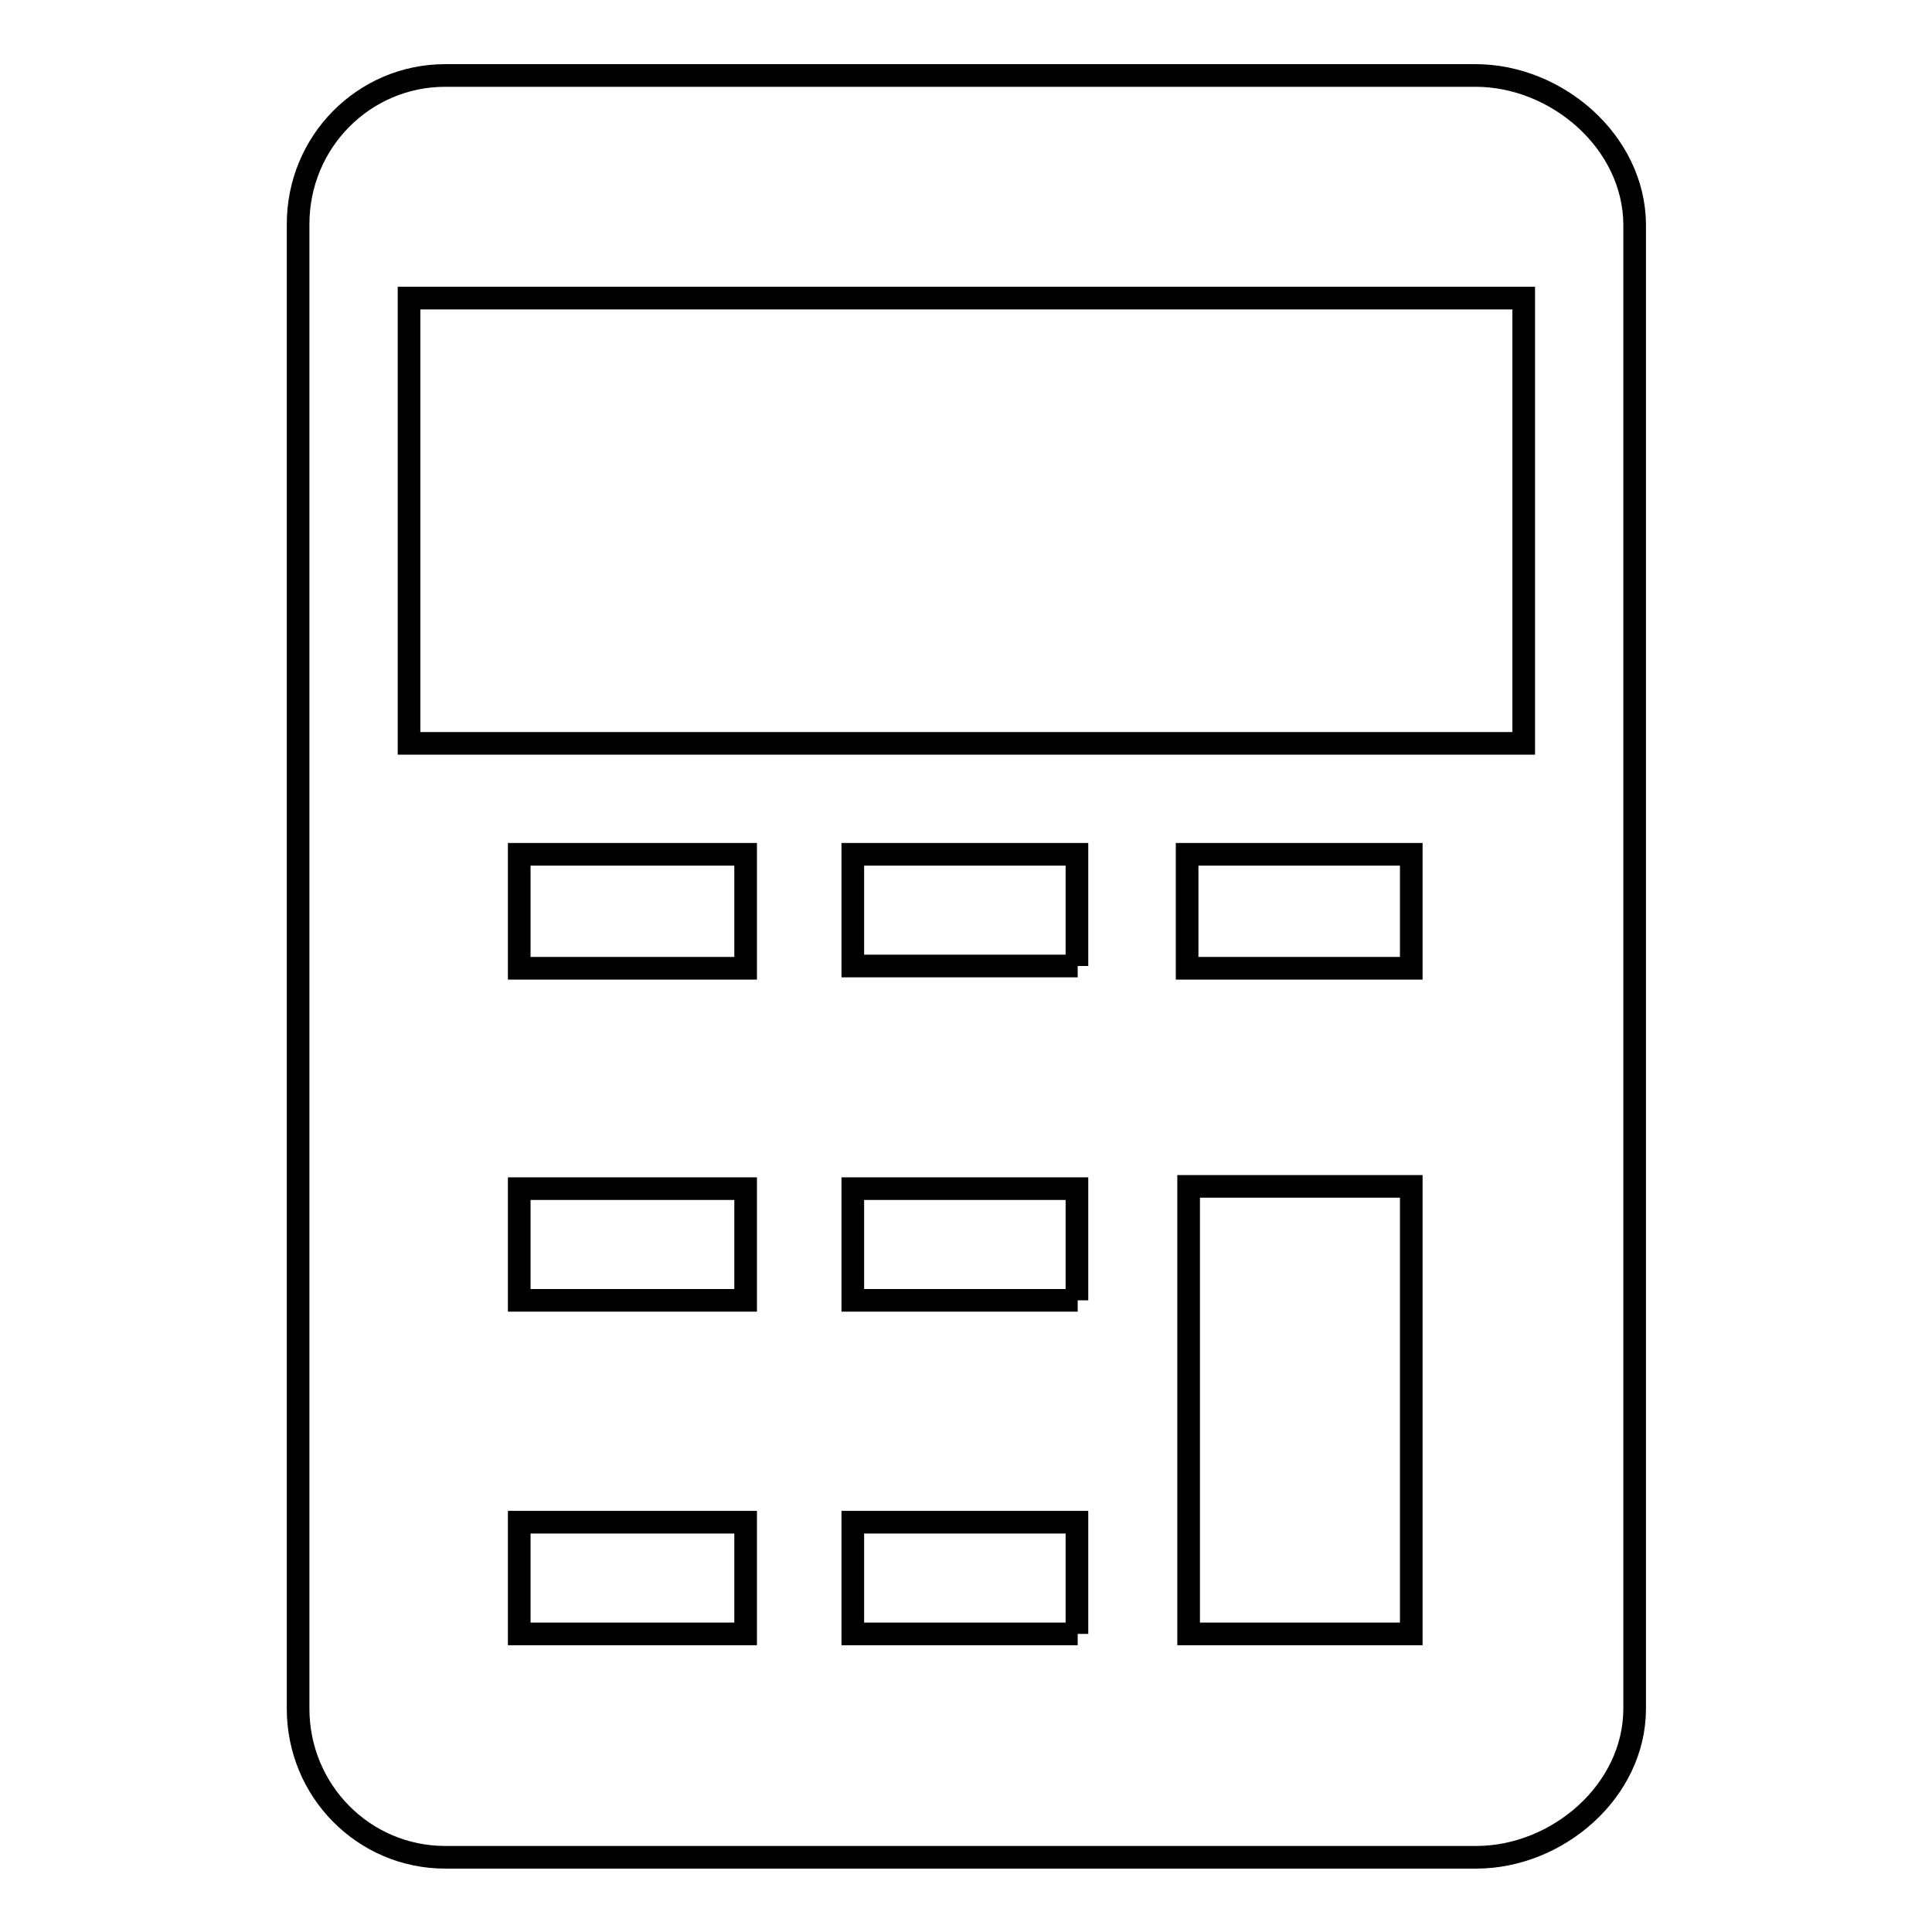 <?xml version="1.0" encoding="utf-8"?>
<!-- Svg Vector Icons : http://www.onlinewebfonts.com/icon -->
<!DOCTYPE svg PUBLIC "-//W3C//DTD SVG 1.1//EN" "http://www.w3.org/Graphics/SVG/1.1/DTD/svg11.dtd">
<svg version="1.1" xmlns="http://www.w3.org/2000/svg" xmlns:xlink="http://www.w3.org/1999/xlink" x="0px" y="0px" viewBox="0 0 256 256" enable-background="new 0 0 256 256" xml:space="preserve">
<g><g><path stroke-width="3" fill-opacity="0" stroke="#000000"  d="M195.5,10H59c-10.8,0-19.5,8.8-19.5,19.7v196.7c0,10.9,8.7,19.7,19.5,19.7h136.6c10.8,0,21-8.8,21-19.7V29.7C216.5,18.8,206.3,10,195.5,10L195.5,10z M98.8,216.5h-30v-14.8h30V216.5L98.8,216.5z M98.8,128.3h-30v-15.1h30V128.3L98.8,128.3z M142.8,216.5H113v-14.8h29.7V216.5L142.8,216.5z M98.8,172.3h-30v-14.8h30V172.3L98.8,172.3z M142.8,172.3H113v-14.8h29.7V172.3L142.8,172.3z M142.8,128H113v-14.8h29.7V128L142.8,128z M187,216.5h-29.5v-59.3H187V216.5L187,216.5z M187,128.3h-29.7v-15.1H187V128.3L187,128.3z M201.9,98.5H54.2v-59h147.7V98.5L201.9,98.5z"/></g></g>
</svg>
